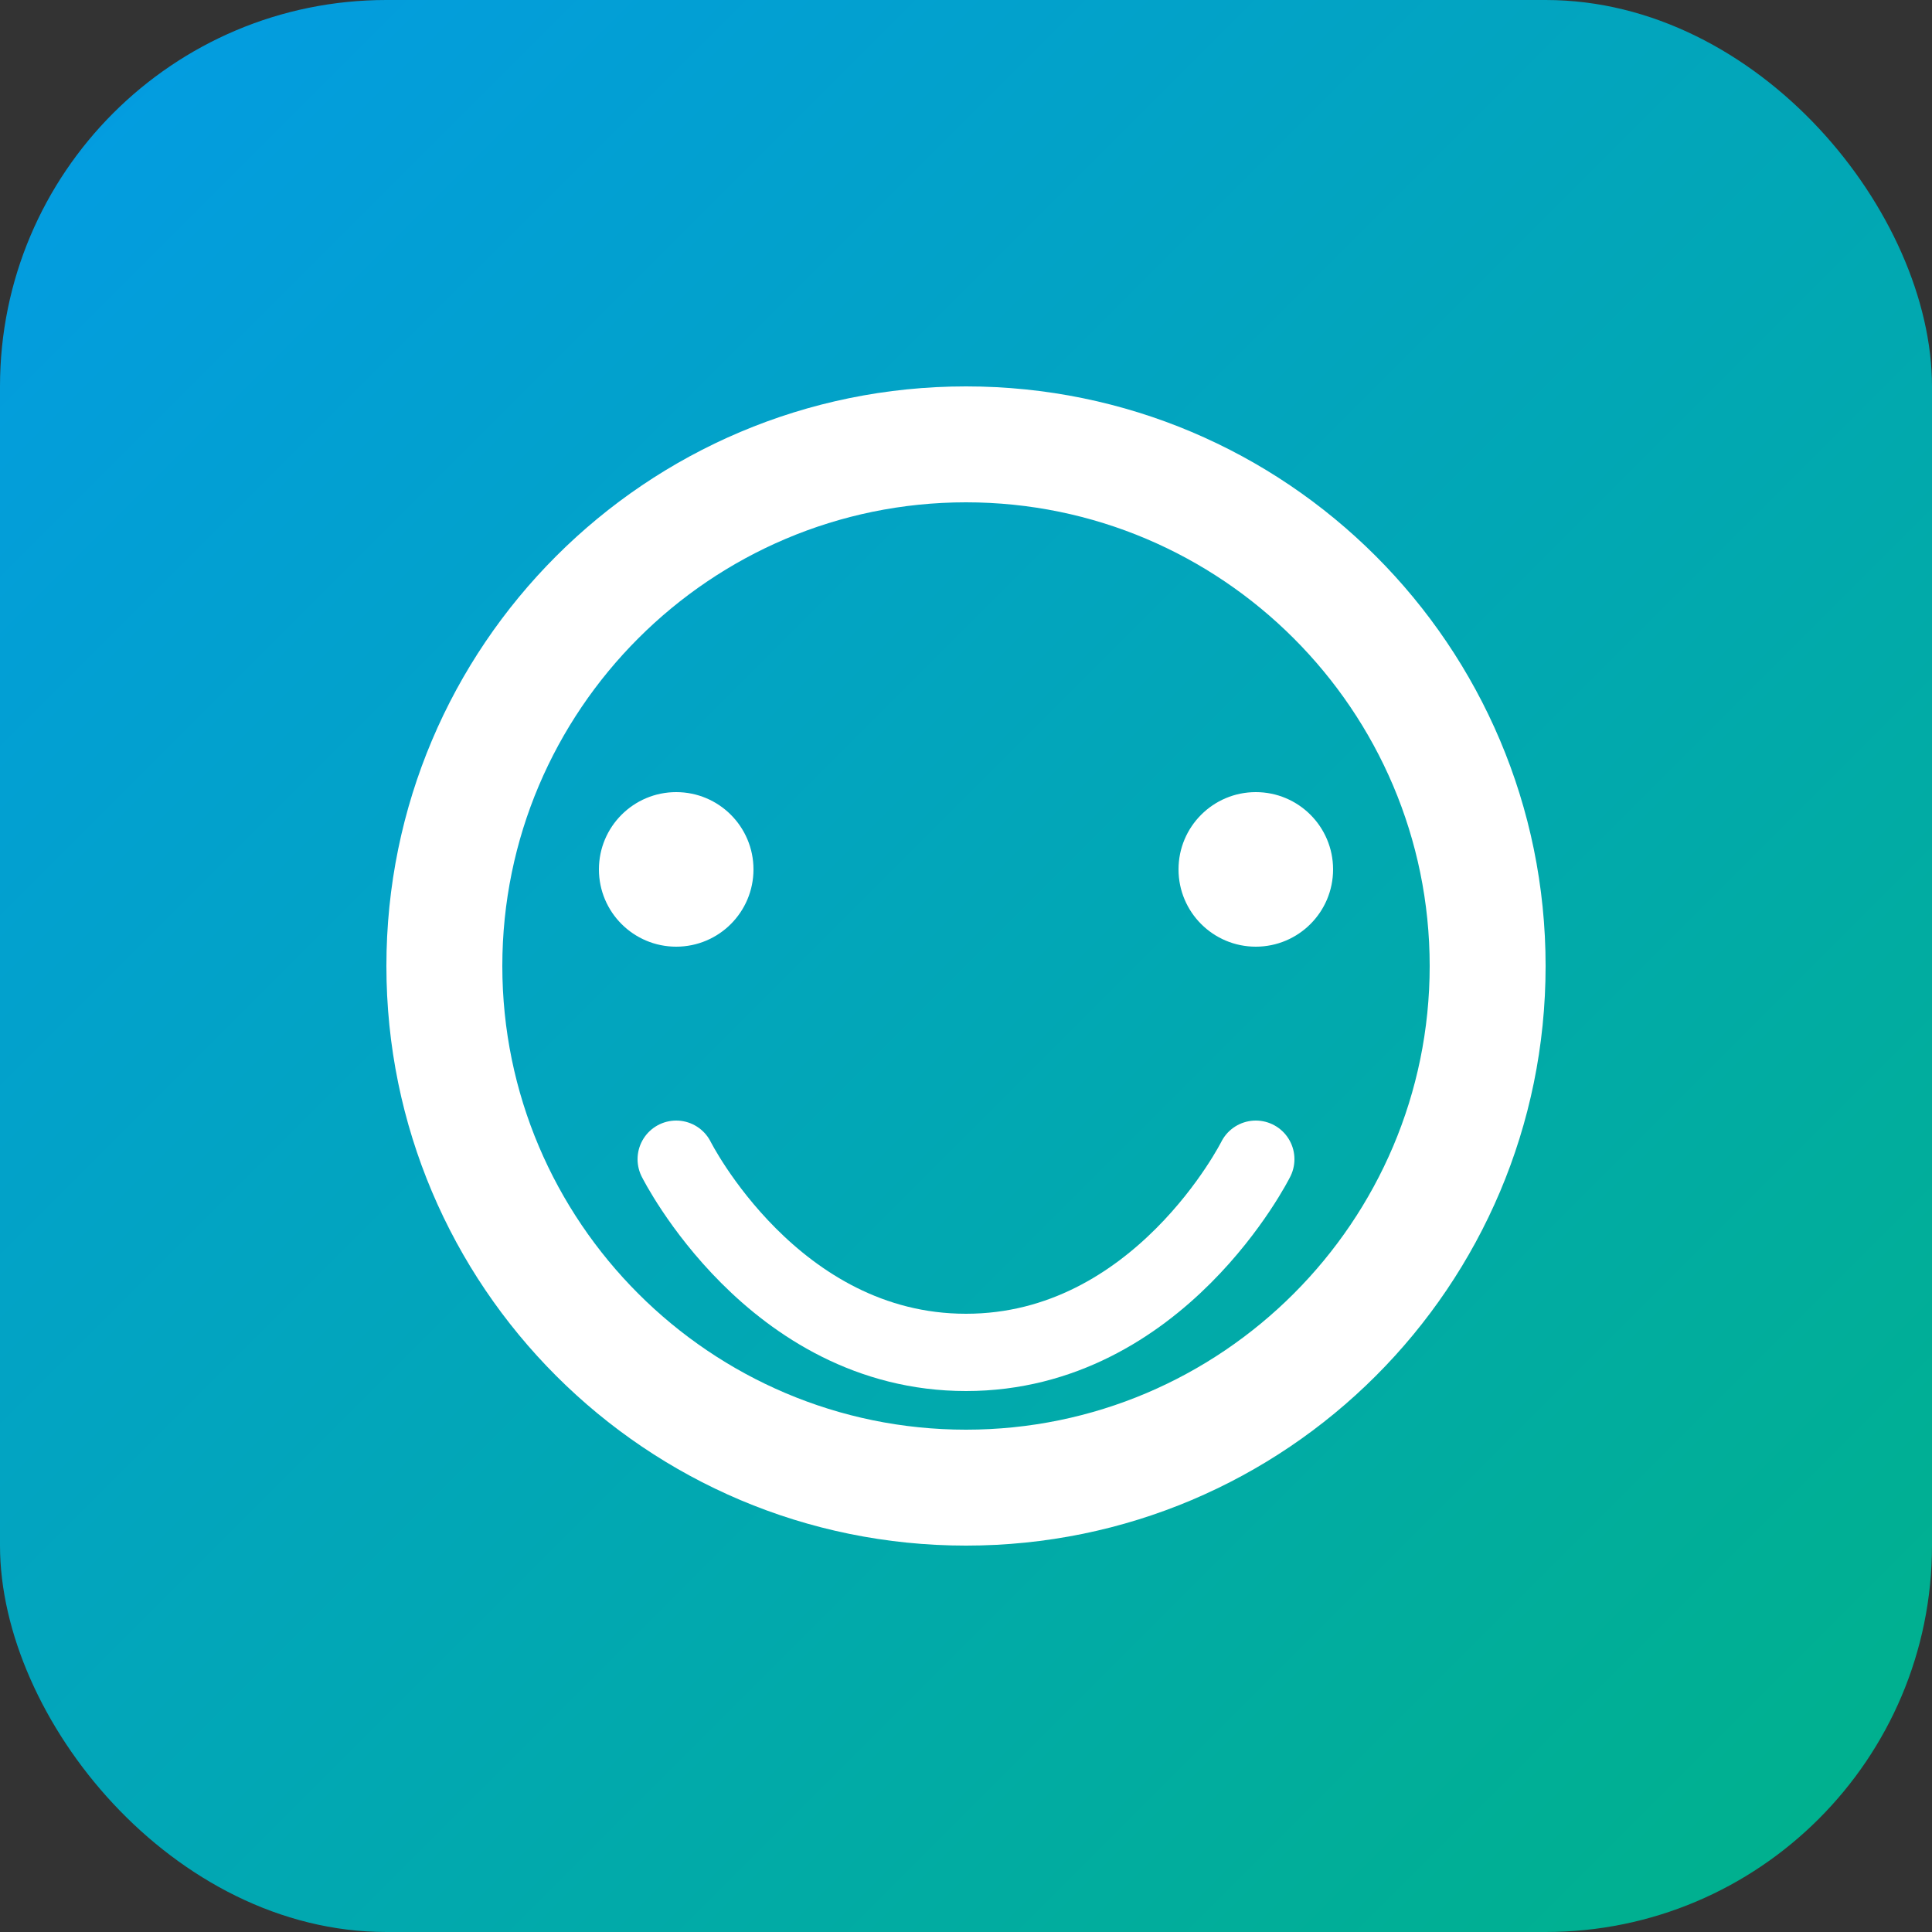<svg xmlns="http://www.w3.org/2000/svg" viewBox="0 0 100 100">
  <rect x="0" y="0" width="100" height="100" fill="#333333" stroke="none"/>
  <defs>
    <linearGradient id="gradient" x1="0%" y1="0%" x2="100%" y2="100%">
      <stop offset="0%" style="stop-color:#039be5"/>
      <stop offset="100%" style="stop-color:#00b289"/>
    </linearGradient>
  </defs>
  <rect width="100" height="100" rx="20" fill="url(#gradient)"/>
  <path d="M50 20c-16.57 0-30 13.43-30 30s13.43 30 30 30 30-13.43 30-30-13.43-30-30-30zm0 54c-13.23 0-24-10.77-24-24s10.77-24 24-24 24 10.77 24 24-10.77 24-24 24z" fill="white"/>
  <circle cx="35" cy="45" r="4" fill="white"/>
  <circle cx="65" cy="45" r="4" fill="white"/>
  <path d="M35 60c0 0 5 10 15 10s15-10 15-10" stroke="white" stroke-width="4" fill="none" stroke-linecap="round"/>
</svg>
